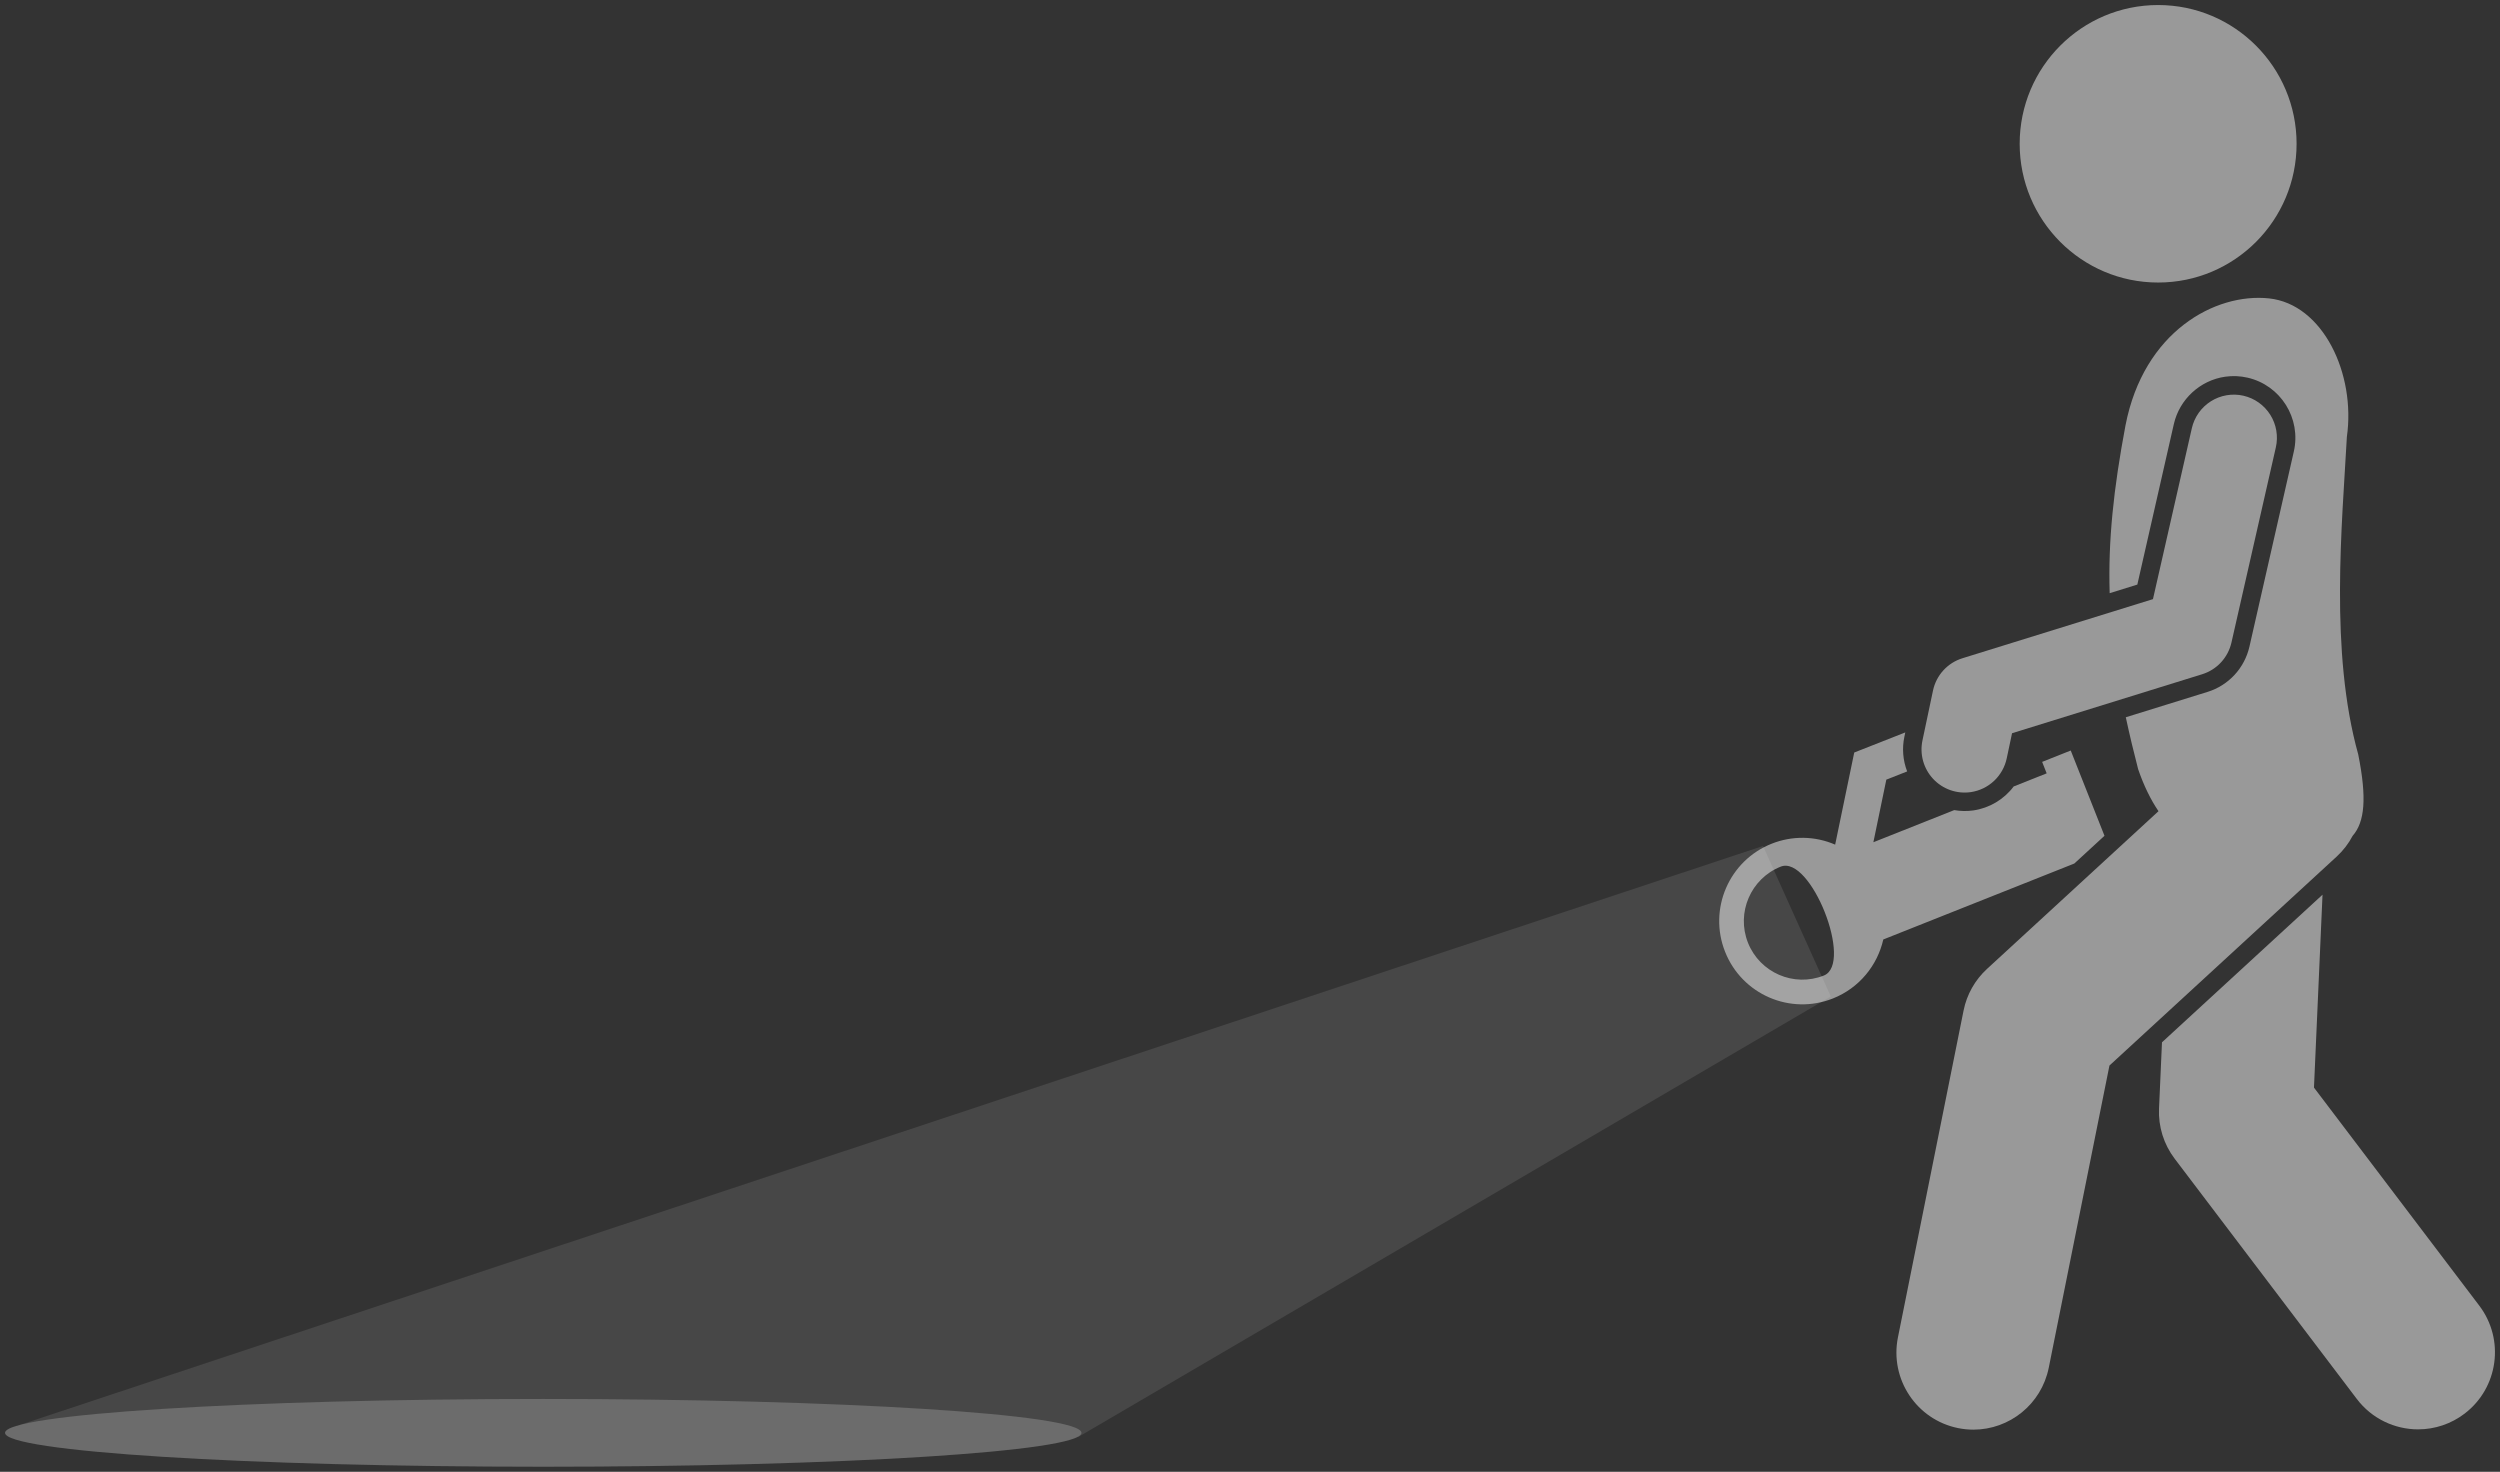 <svg width="248" height="146" viewBox="0 0 248 146" fill="none" xmlns="http://www.w3.org/2000/svg">
<rect x="0" y="0" width="248" height="146" fill="#333333" stroke="none"/>
<g clip-path="url(#clip0_21554_120615)">
<path d="M1.966 141.354L174.888 83.92L181.613 98.85L106.975 142.543L106.895 142.543C103.72 144.208 81.202 145.499 53.891 145.499C24.404 145.499 0.501 143.994 0.501 142.138C0.501 141.868 1.01 141.606 1.966 141.354Z" fill="white" fill-opacity="0.1"/>
<path d="M0.501 142.139C0.501 143.995 24.405 145.5 53.892 145.5C83.378 145.5 107.282 143.995 107.282 142.139C107.282 140.282 83.379 138.777 53.892 138.777C24.405 138.777 0.501 140.282 0.501 142.139Z" fill="white" fill-opacity="0.2"/>
<path d="M175.749 83.696C176.753 83.295 177.827 83.097 178.908 83.112C179.989 83.128 181.056 83.358 182.048 83.788L183.941 74.65L189.004 72.656L188.917 73.071C188.671 74.225 188.766 75.426 189.19 76.526L187.124 77.339L185.838 83.551L193.859 80.362C194.485 80.472 195.123 80.483 195.752 80.395C197.348 80.163 198.787 79.308 199.757 78.017L203.03 76.716L202.58 75.579L205.417 74.452L208.765 82.91L205.772 85.662L186.823 93.195C186.241 95.76 184.45 98.004 181.827 99.047C177.596 100.729 172.806 98.656 171.128 94.416C169.449 90.178 171.518 85.377 175.749 83.696ZM173.397 93.515C174.576 96.493 177.953 97.955 180.925 96.773C183.897 95.591 179.621 84.788 176.648 85.97C173.676 87.152 172.218 90.536 173.397 93.515Z" fill="white" fill-opacity="0.5"/>
<path d="M214.469 103.397L230.394 88.754L229.546 107.89L245.944 129.52C248.494 132.882 247.841 137.679 244.485 140.234C243.16 141.246 241.54 141.793 239.874 141.792C237.571 141.792 235.293 140.751 233.792 138.771L215.724 114.939C214.645 113.516 214.097 111.759 214.176 109.974L214.469 103.397Z" fill="white" fill-opacity="0.5"/>
<path d="M214.122 80.472C213.358 79.34 212.676 77.97 212.104 76.303C211.659 74.596 211.25 72.879 210.88 71.153L218.998 68.634C220.02 68.315 220.94 67.734 221.668 66.947C222.395 66.16 222.904 65.195 223.144 64.15L227.549 44.786C228.297 41.498 226.236 38.212 222.954 37.463C222.226 37.296 221.474 37.264 220.734 37.37C218.249 37.726 216.204 39.614 215.645 42.068L212.023 57.991L209.279 58.843C209.119 53.648 209.663 48.49 210.851 42.187C212.658 32.89 219.747 29.035 225.089 29.601C230.428 30.169 233.703 37.067 232.809 43.339C232.334 52.05 231.091 64.624 233.937 74.843C234.809 79.203 234.579 81.547 233.382 82.915C232.979 83.682 232.447 84.374 231.811 84.961L209.257 105.702L203.236 135.681C202.507 139.313 199.323 141.821 195.764 141.821C195.265 141.821 194.759 141.771 194.251 141.669C190.119 140.836 187.444 136.804 188.276 132.664L194.787 100.244C195.106 98.657 195.919 97.213 197.109 96.118L214.122 80.472Z" fill="white" fill-opacity="0.5"/>
<path d="M214.087 28.027C206.501 28.027 200.352 21.865 200.352 14.263C200.352 6.662 206.501 0.5 214.087 0.5C221.672 0.5 227.821 6.662 227.821 14.263C227.821 21.865 221.672 28.027 214.087 28.027Z" fill="white" fill-opacity="0.5"/>
<path d="M194.671 65.299L213.574 59.434L217.431 42.479C217.556 41.931 217.787 41.413 218.111 40.954C218.436 40.495 218.847 40.105 219.322 39.806C219.797 39.506 220.327 39.303 220.88 39.209C221.433 39.115 221.999 39.13 222.546 39.255C223.651 39.508 224.611 40.19 225.214 41.151C225.818 42.112 226.015 43.274 225.763 44.382L221.359 63.745C221.192 64.477 220.836 65.153 220.327 65.704C219.817 66.255 219.172 66.662 218.456 66.884L199.595 72.735L199.068 75.226C198.886 76.085 198.446 76.867 197.807 77.467C197.167 78.066 196.359 78.455 195.493 78.579C194.812 78.677 194.118 78.608 193.469 78.379C192.821 78.15 192.237 77.768 191.767 77.265C191.297 76.761 190.956 76.152 190.771 75.488C190.587 74.824 190.565 74.126 190.708 73.452L191.754 68.502C191.912 67.756 192.265 67.066 192.778 66.503C193.291 65.94 193.944 65.525 194.671 65.299Z" fill="white" fill-opacity="0.5"/>
</g>
<defs>
<clipPath id="clip0_21554_120615">
<rect width="246.999" height="144.999" fill="white" transform="matrix(-1 0 0 1 247.5 0.5)"/>
</clipPath>
</defs>
</svg>
